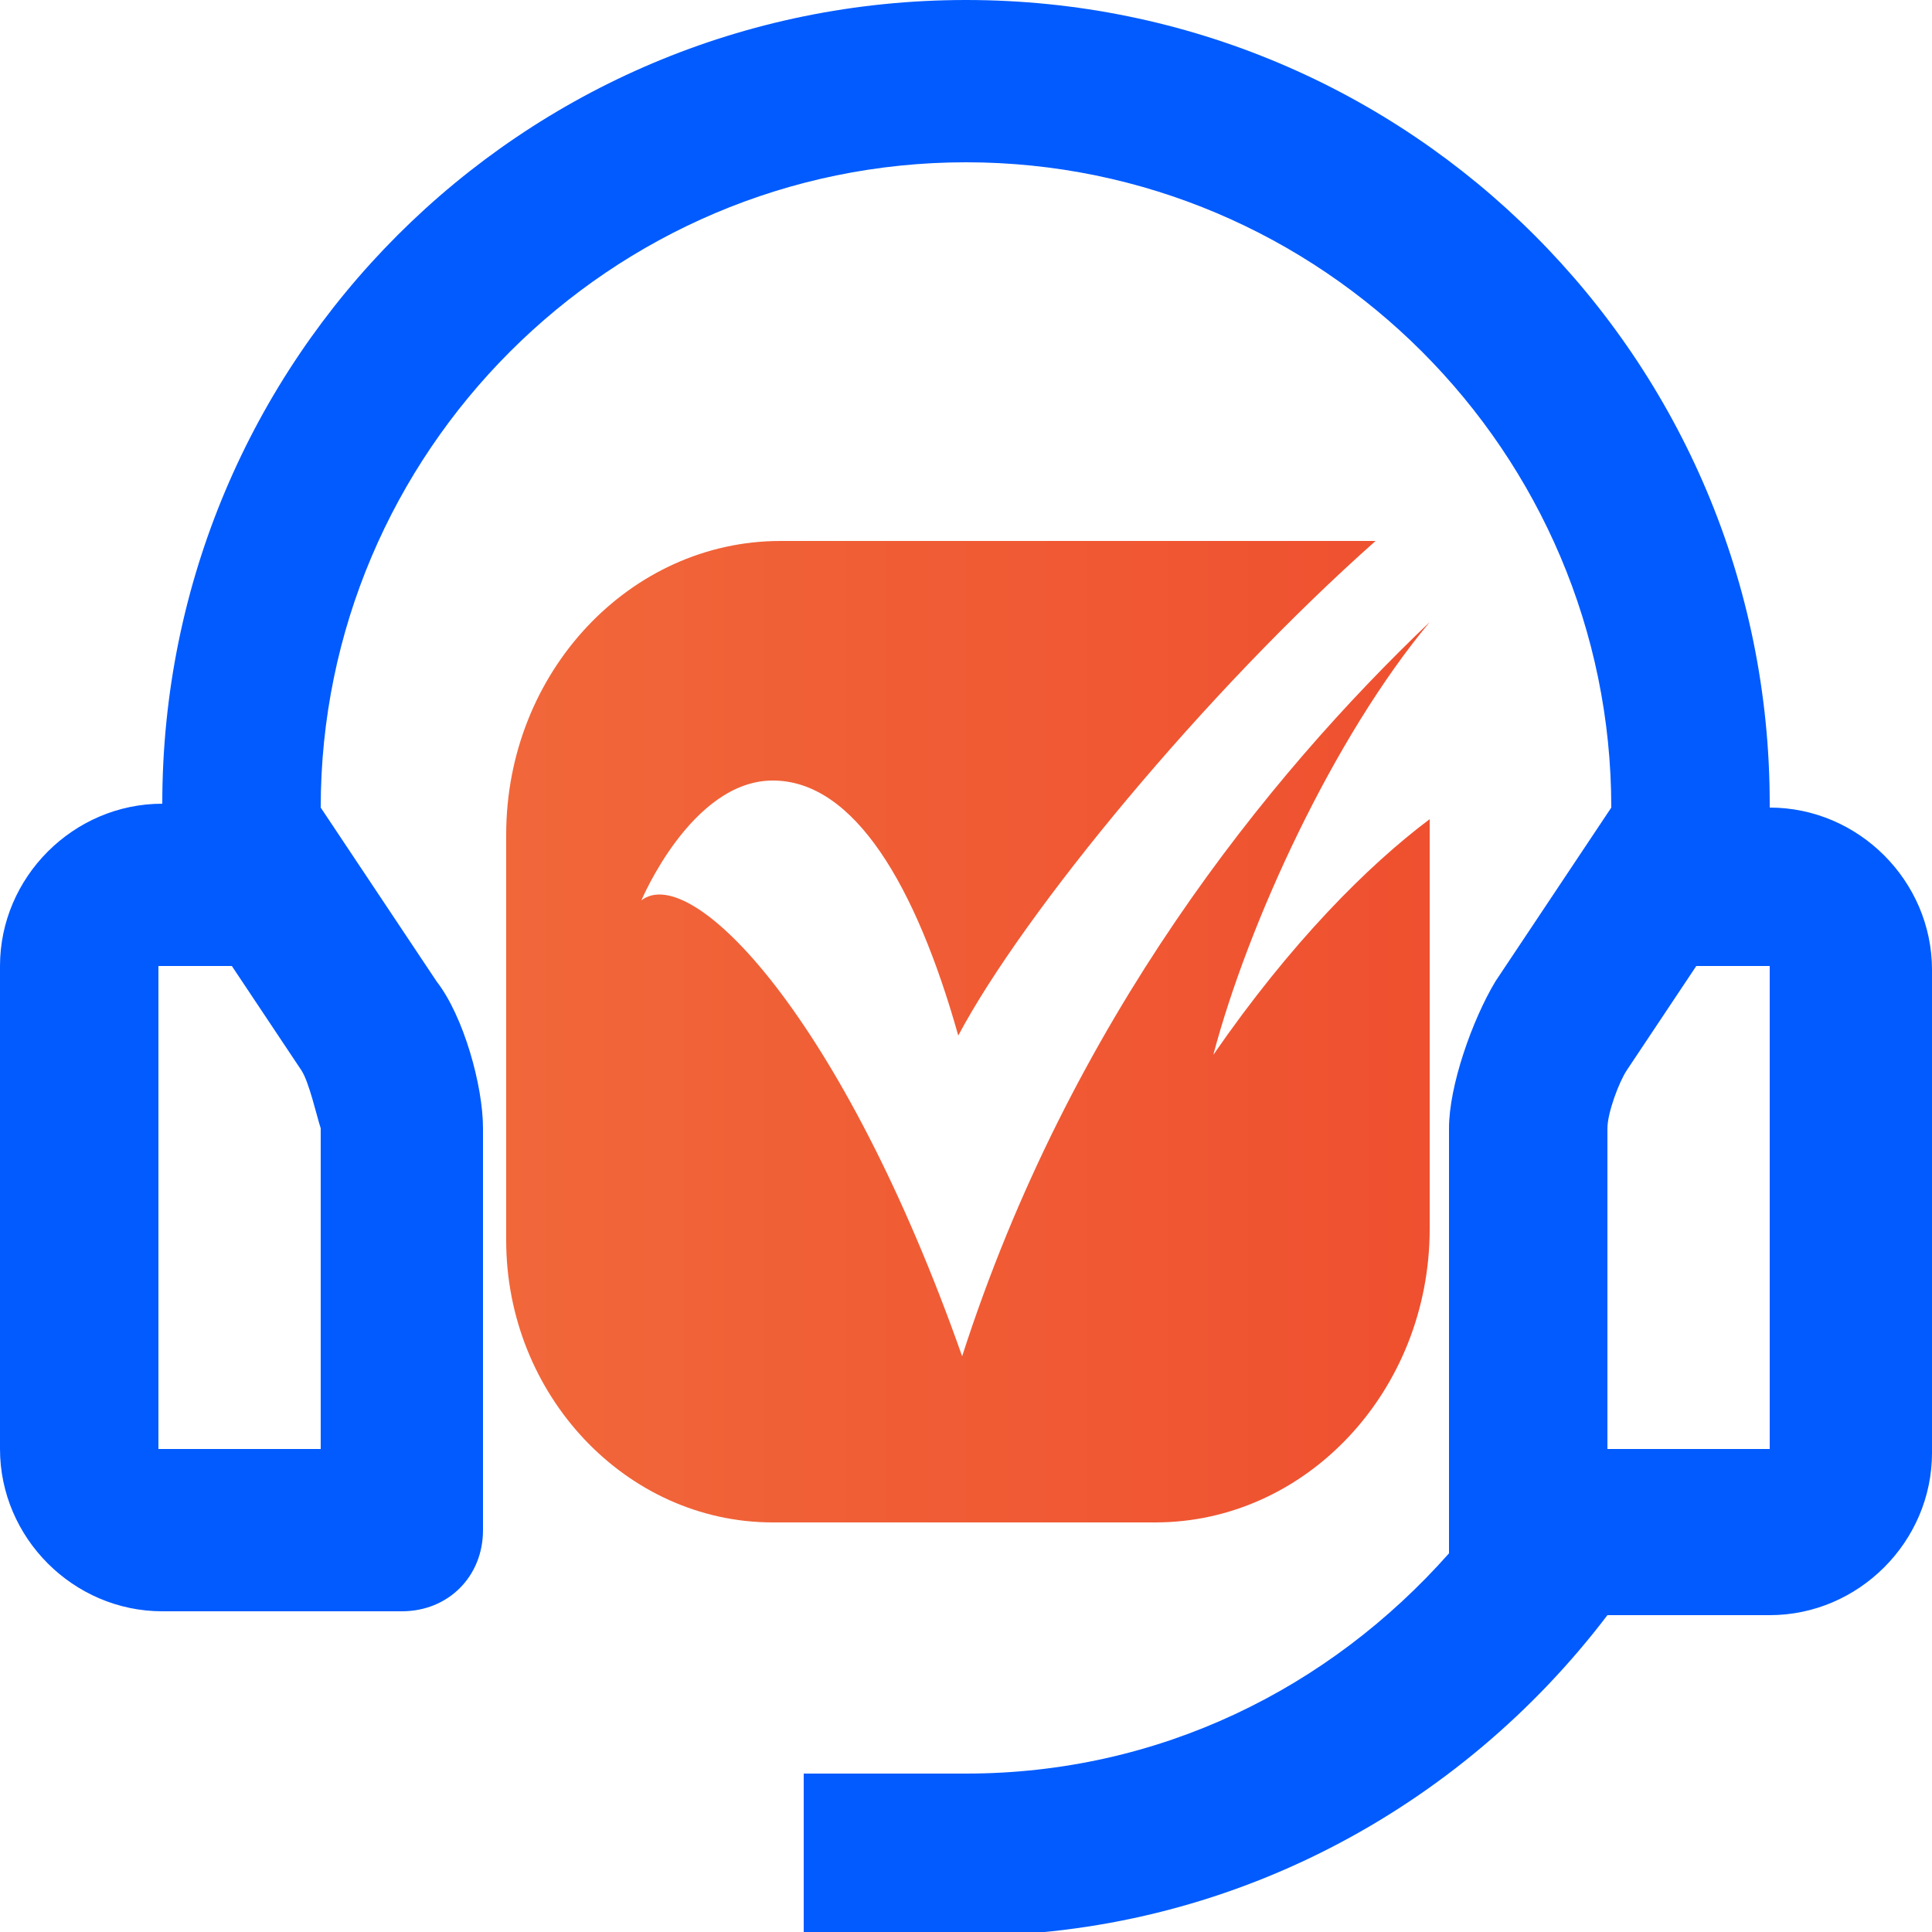 <?xml version="1.0" encoding="UTF-8"?>
<svg xmlns="http://www.w3.org/2000/svg" xmlns:xlink="http://www.w3.org/1999/xlink" id="Layer_1" version="1.1" viewBox="0 0 50 50">
  <defs>
    <style>
      .st0 {
        fill: #015bff;
      }

      .st1 {
        fill: url(#linear-gradient);
      }
    </style>
    <linearGradient id="linear-gradient" x1="13" y1="26.7" x2="37" y2="26.7" gradientUnits="userSpaceOnUse">
      <stop offset="0" stop-color="#f1673a"></stop>
      <stop offset="1" stop-color="#ef502f"></stop>
    </linearGradient>
  </defs>
  <path class="st1" d="M31.4,27.3c.9-3.4,3.1-8.2,5.6-11.2h0c-4.2,4-9.3,10.3-12.1,19-3.1-8.8-7-12.8-8.3-11.8,0,0,1.3-3.1,3.4-3.1s3.7,2.7,4.8,6.6c1.7-3.2,6.4-8.9,10.8-12.8h-15.4c-3.9,0-7.1,3.4-7.1,7.6v10.5c0,4,3.1,7.3,6.9,7.3h9.9c3.9,0,7.1-3.4,7.1-7.6v-10.6c-1.6,1.2-3.6,3.2-5.6,6.1h0Z"></path>
  <path class="st0" d="M45.8,20.8C45.8,9.3,36.5,0,25,0S4.2,9.3,4.2,20.8c-2.3,0-4.2,1.9-4.2,4.2v12.5c0,2.3,1.9,4.2,4.2,4.2h6.2c1.2,0,2.1-.9,2.1-2.1v-10.4c0-1.1-.5-2.9-1.2-3.8l-3-4.5c0-9.2,7.5-16.7,16.7-16.7s16.7,7.5,16.7,16.7l-3,4.5c-.6,1-1.2,2.7-1.2,3.8v11c-3.1,3.5-7.5,5.7-12.5,5.7h-4.2v4.2h4.2c6.8,0,12.8-3.3,16.6-8.3h4.2c2.3,0,4.2-1.9,4.2-4.2v-12.5c0-2.3-1.9-4.2-4.2-4.2ZM8.3,37.5h-4.2v-12.5h1.9l1.8,2.7c.2.3.4,1.2.5,1.5v8.3h0ZM45.8,37.5h-4.2v-8.3c0-.4.3-1.2.5-1.5l1.8-2.7h1.9v12.5Z"></path>
</svg>
